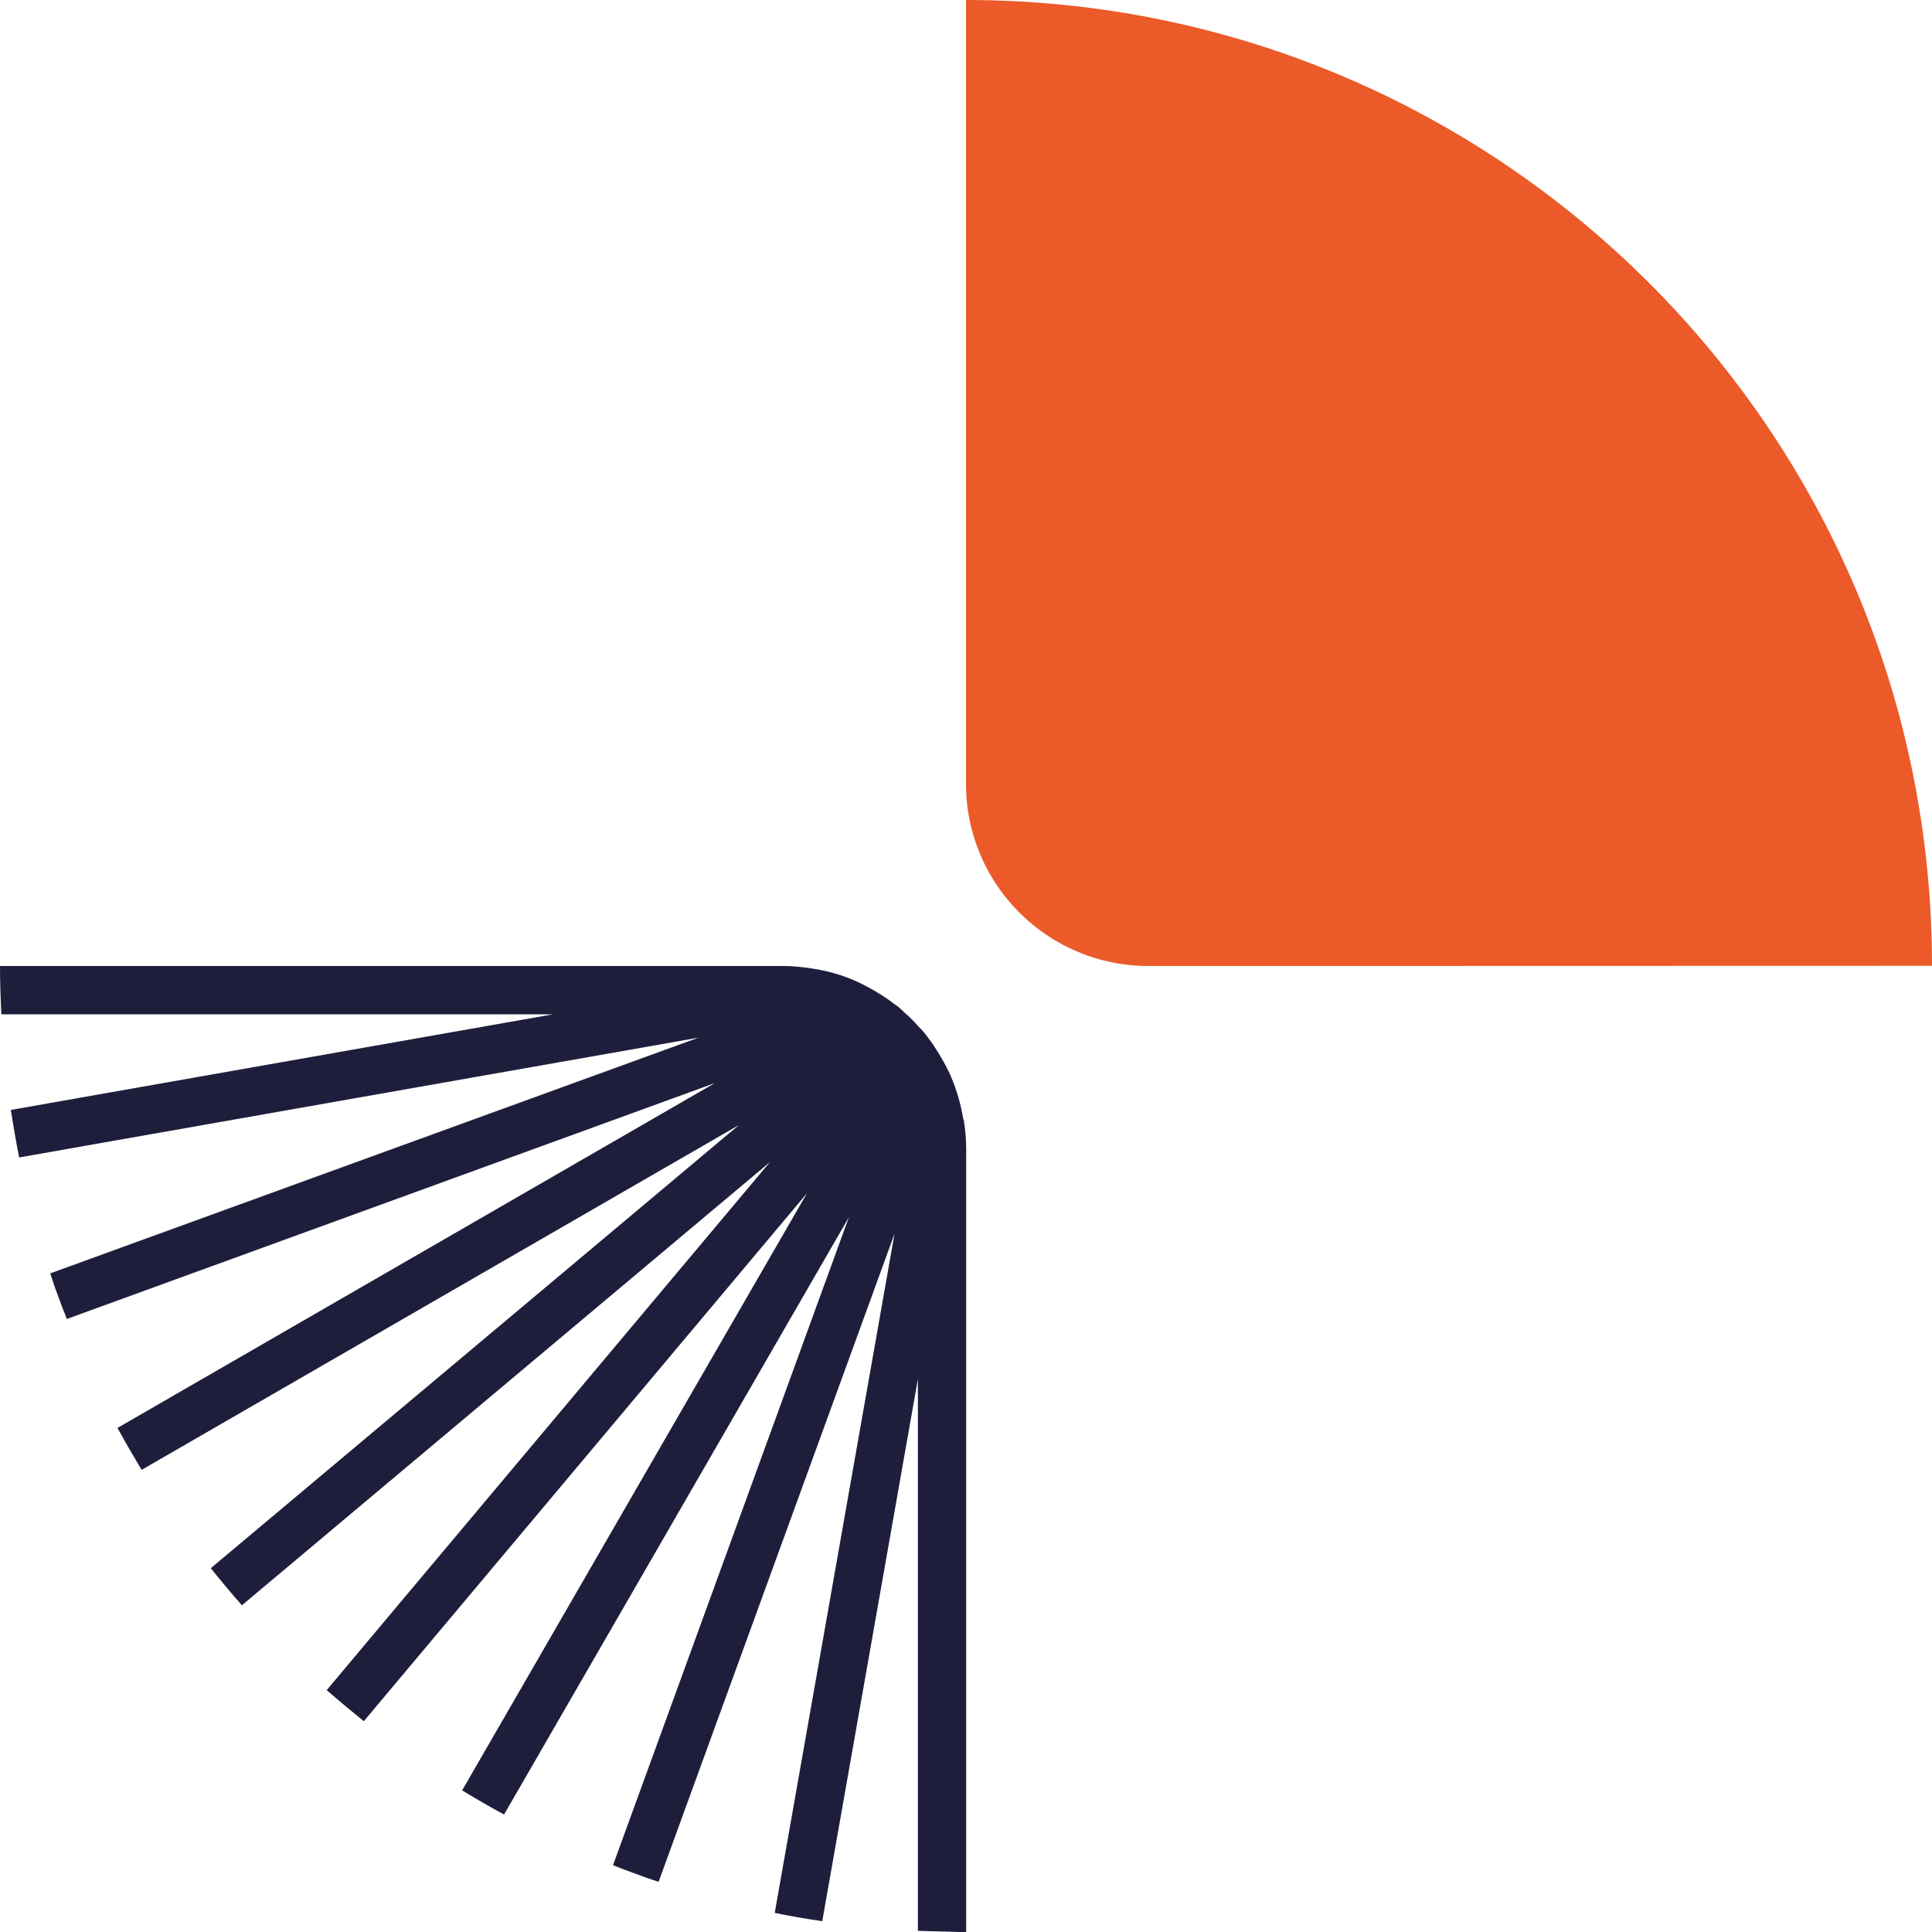 <?xml version="1.0" encoding="UTF-8"?><svg id="Layer_1" xmlns="http://www.w3.org/2000/svg" viewBox="0 0 100 100"><defs><style>.cls-1{fill:#1e1e3c;}.cls-2{fill:#eb5a28;}</style></defs><path id="Path_37" class="cls-2" d="M50,40.56V0c27.61,0,50,22.38,50,49.99h0s-40.56.01-40.56.01c-5.21,0-9.44-4.22-9.44-9.43,0,0,0,0,0-.01Z"/><path id="Path_38" class="cls-1" d="M49.86,57.94c-.12-.76-.33-1.49-.63-2.2-.15-.35-.33-.69-.53-1.03-.14-.24-.29-.47-.45-.71-.07-.09-.13-.17-.2-.27s-.15-.21-.23-.3c-.1-.12-.2-.22-.31-.33-.05-.05-.09-.11-.14-.16-.11-.12-.23-.23-.34-.34-.05-.05-.11-.09-.16-.14-.11-.1-.22-.21-.33-.31-.1-.08-.2-.15-.3-.22s-.18-.13-.27-.2c-.23-.16-.47-.31-.71-.45-.33-.19-.67-.37-1.03-.53-.7-.3-1.44-.51-2.2-.62-.5-.08-1-.13-1.51-.13H0c0,.84.03,1.67.07,2.5h28.56L.56,57.45c.13.82.27,1.65.43,2.46l35.16-6.2L2.6,65.91c.08.24.16.47.24.72l.38,1.03c.08.2.16.4.24.61l33.54-12.21-30.92,17.85c.4.73.82,1.45,1.25,2.17l30.92-17.85-27.34,22.94c.52.65,1.06,1.29,1.61,1.92l27.33-22.94-22.94,27.33c.63.55,1.27,1.08,1.92,1.61l22.94-27.33-17.85,30.91c.71.43,1.43.85,2.17,1.25l17.85-30.92-12.21,33.54c.2.08.41.17.61.24l1.03.38c.24.08.48.17.72.24l12.21-33.54-6.2,35.15c.82.17,1.63.31,2.46.43l4.95-28.06v28.56l2.5.07v-40.56c0-.51-.05-1.01-.13-1.51h0Z"/></svg>